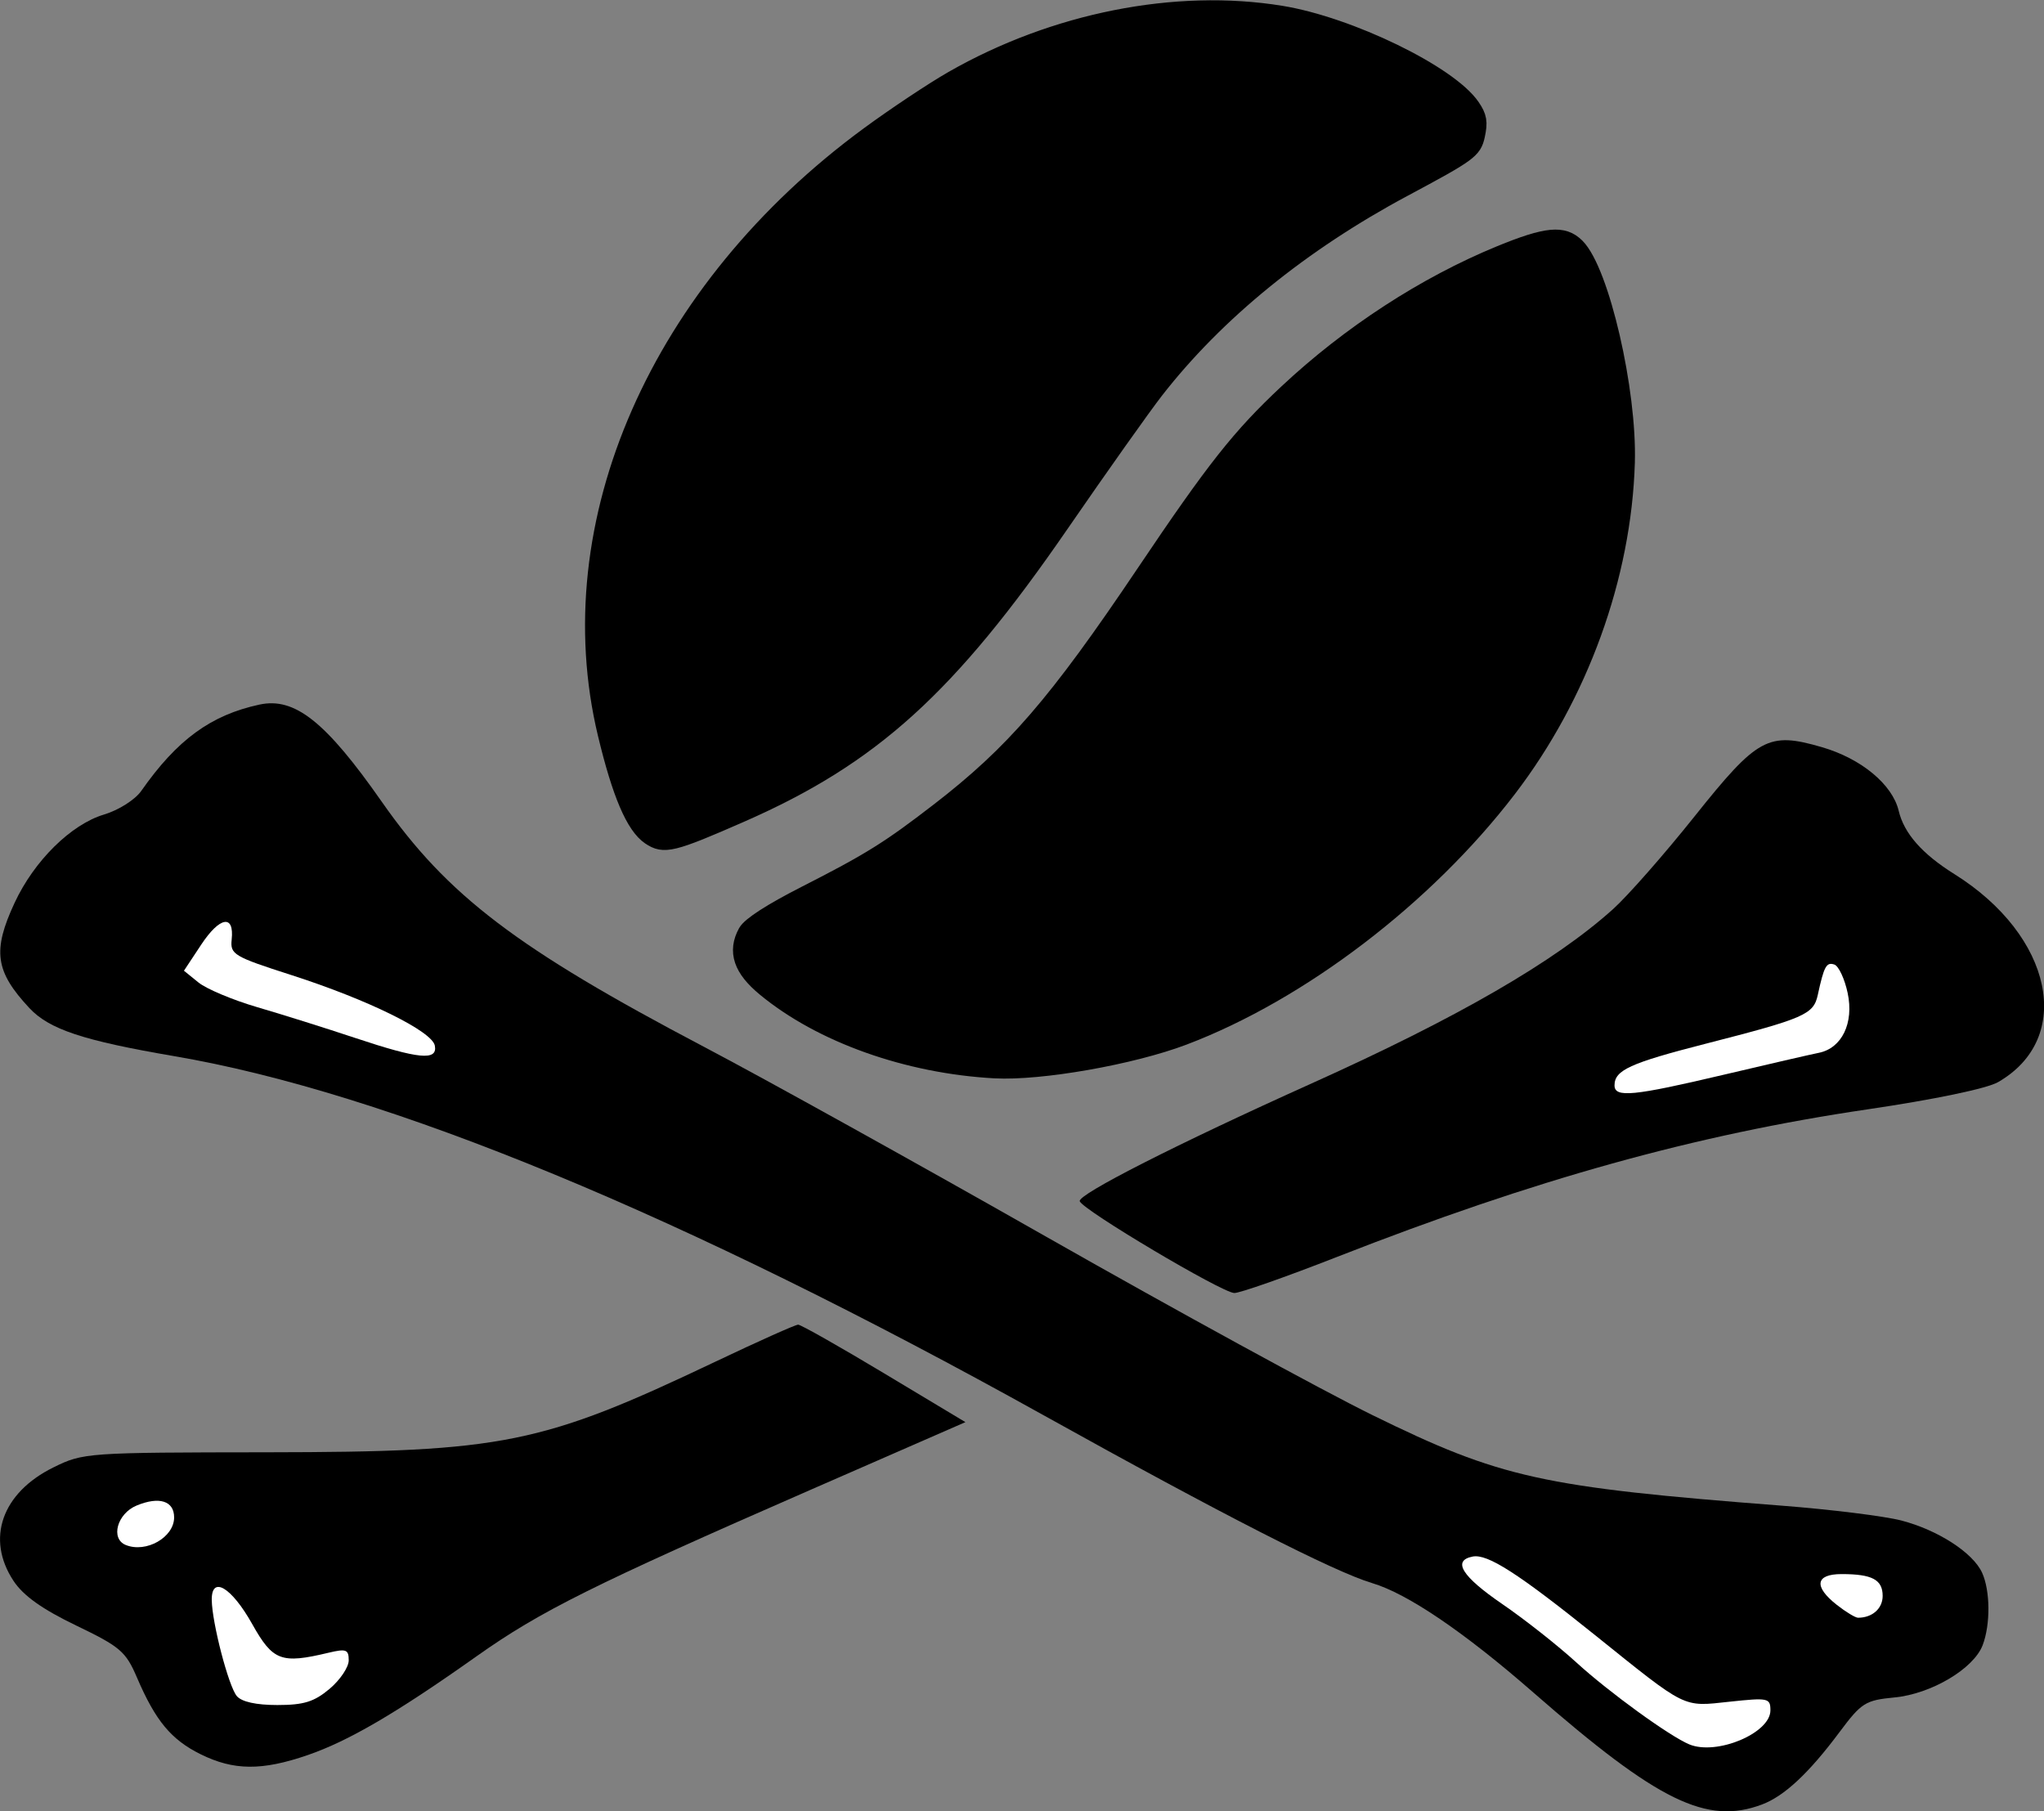 <?xml version="1.0" encoding="UTF-8" standalone="no"?>
<!-- Created with Inkscape (http://www.inkscape.org/) -->

<svg
   xmlns:dc="http://purl.org/dc/elements/1.1/"
   xmlns:cc="http://creativecommons.org/ns#"
   xmlns:rdf="http://www.w3.org/1999/02/22-rdf-syntax-ns#"
   xmlns:svg="http://www.w3.org/2000/svg"
   xmlns="http://www.w3.org/2000/svg"
   xmlns:sodipodi="http://sodipodi.sourceforge.net/DTD/sodipodi-0.dtd"
   xmlns:inkscape="http://www.inkscape.org/namespaces/inkscape"
   width="286.825"
   height="254.158"
   id="svg3093"
   version="1.1"
   inkscape:version="0.48.4 r9939"
   sodipodi:docname="New document 2">
  <rect width="100%" height="100%" fill="#808080" stroke="none"/>
  <defs
     id="defs3095" />
  <sodipodi:namedview
     id="base"
     pagecolor="#ffffff"
     bordercolor="#666666"
     borderopacity="1.0"
     inkscape:pageopacity="0.0"
     inkscape:pageshadow="2"
     inkscape:zoom="0.35"
     inkscape:cx="366.9837"
     inkscape:cy="515.61132"
     inkscape:document-units="px"
     inkscape:current-layer="layer1"
     showgrid="false"
     fit-margin-top="0"
     fit-margin-left="0"
     fit-margin-right="0"
     fit-margin-bottom="0"
     inkscape:window-width="728"
     inkscape:window-height="670"
     inkscape:window-x="230"
     inkscape:window-y="39"
     inkscape:window-maximized="0" />
  <g
     inkscape:label="Layer 1"
     inkscape:groupmode="layer"
     id="layer1"
     transform="translate(-8.016,-793.815)">
    <g
       transform="translate(-48.571,164.202)"
       id="g3193">
      <g
         transform="matrix(0.875,0,0,0.875,-51.391,582.059)"
         id="g4144-0">
        <path
           style="fill:#000000"
           d="m 406.013,343.72 c 3.554,-1.343 7.493,-5.023 12.364,-11.553 3.553,-4.762 4.166,-5.15 8.86,-5.601 5.893,-0.566 12.693,-4.603 14.132,-8.389 1.264,-3.325 1.22,-8.729 -0.095,-11.615 -1.464,-3.212 -7.096,-6.852 -12.957,-8.372 -2.711,-0.703 -11.355,-1.775 -19.209,-2.381 -38.502,-2.974 -45.017,-4.415 -65.586,-14.513 -8.082,-3.968 -31.569,-16.808 -52.194,-28.534 -20.625,-11.726 -45.375,-25.461 -55,-30.521 -30.039,-15.794 -41.171,-24.259 -51.695,-39.312 -8.993,-12.864 -13.962,-16.809 -19.628,-15.585 -7.795,1.685 -13.195,5.63 -18.948,13.844 -0.989,1.412 -3.628,3.085 -5.976,3.788 -5.29,1.585 -11.196,7.415 -14.329,14.144 -3.587,7.703 -3.125,11.005 2.36,16.888 3.182,3.412 8.619,5.218 23.216,7.712 34.228,5.847 81.631,25.428 139.5,57.625 28.441,15.824 46.571,25.086 52.623,26.883 5.672,1.684 14.768,7.858 25.877,17.564 19.993,17.467 27.804,21.284 36.685,17.929 z"
           id="path4138-3"
           inkscape:connector-curvature="0" />
        <path
           style="fill:#ffffff"
           d="m 394.328,334.098 c -3.139,-1.295 -12.907,-8.377 -18.099,-13.123 -2.975,-2.719 -8.332,-6.944 -11.905,-9.389 -6.485,-4.438 -8.062,-6.974 -4.736,-7.615 2.377,-0.458 7.281,2.692 19.592,12.583 14.884,11.957 13.986,11.513 21.601,10.697 6.2,-0.664 6.546,-0.59 6.546,1.392 0,3.652 -8.611,7.265 -13,5.455 z"
           id="path4136-4"
           inkscape:connector-curvature="0" />
        <path
           style="fill:#ffffff"
           d="m 402.328,330.783 c 1.236,-0.799 1.148,-0.955 -0.5,-0.885 -1.1,0.046 -3.125,0.445 -4.5,0.885 -2.45,0.785 -2.44,0.802 0.5,0.885 1.65,0.046 3.675,-0.352 4.5,-0.885 z"
           id="path4134-6"
           inkscape:connector-curvature="0" />
        <path
           style="fill:#ffffff"
           d="m 417.963,311.711 c -3.734,-2.937 -3.417,-4.927 0.783,-4.927 4.898,0 6.582,0.895 6.582,3.5 0,2.027 -1.661,3.5 -3.947,3.5 -0.431,0 -1.969,-0.933 -3.418,-2.073 z"
           id="path4132-6"
           inkscape:connector-curvature="0" />
        <path
           style="fill:#ffffff"
           d="m 421.828,309.783 c -0.34,-0.55 -1.068,-1 -1.618,-1 -0.55,0 -0.722,0.45 -0.382,1 0.34,0.55 1.068,1 1.618,1 0.55,0 0.722,-0.45 0.382,-1 z"
           id="path4130-2"
           inkscape:connector-curvature="0" />
        <path
           style="fill:#ffffff"
           d="m 180.328,220.792 c -4.675,-1.558 -11.708,-3.769 -15.63,-4.913 -3.921,-1.144 -8.179,-2.929 -9.462,-3.968 l -2.332,-1.889 2.769,-4.184 c 2.984,-4.51 5.321,-4.898 4.885,-0.812 -0.254,2.377 0.333,2.727 9.544,5.684 12.264,3.938 22.592,9.014 23.036,11.324 0.475,2.466 -2.57,2.171 -12.81,-1.243 z"
           id="path4128-9"
           inkscape:connector-curvature="0" />
        <path
           style="fill:#ffffff"
           d="m 167.448,212.799 c -4.609,-1.549 -8.715,-3.36 -9.125,-4.023 -0.494,-0.8 -0.962,-0.857 -1.387,-0.169 -0.353,0.571 -0.112,1.365 0.536,1.765 1.853,1.145 15.191,5.326 16.856,5.283 0.825,-0.021 -2.271,-1.306 -6.879,-2.856 z"
           id="path4126-1"
           inkscape:connector-curvature="0" />
        <path
           style="fill:#000000"
           d="m 172.742,335.813 c 6.57,-2.26 14.26,-6.759 27.086,-15.845 10.209,-7.232 18.721,-11.474 53.7,-26.758 l 24.7,-10.793 -13.018,-7.817 c -7.16,-4.299 -13.373,-7.817 -13.806,-7.817 -0.433,0 -6.365,2.653 -13.181,5.895 -27.974,13.305 -34.025,14.531 -71.894,14.573 -29.04,0.032 -29.576,0.07 -34.348,2.419 -8.281,4.077 -10.876,11.46 -6.402,18.216 1.57,2.371 4.602,4.53 10.034,7.143 7.082,3.408 7.962,4.162 9.764,8.365 2.966,6.92 5.478,9.946 10.193,12.279 5.311,2.629 9.832,2.666 17.174,0.14 z"
           id="path4124-5"
           inkscape:connector-curvature="0" />
        <path
           style="fill:#ffffff"
           d="m 161.373,326.337 c -1.318,-1.588 -3.953,-11.693 -4.009,-15.377 -0.061,-4.003 3.153,-2.103 6.483,3.831 3.322,5.921 4.645,6.42 12.232,4.609 2.838,-0.677 3.25,-0.523 3.25,1.215 0,1.095 -1.385,3.156 -3.077,4.579 -2.463,2.073 -4.134,2.589 -8.378,2.589 -3.404,0 -5.73,-0.517 -6.501,-1.446 z"
           id="path4122-1"
           inkscape:connector-curvature="0" />
        <path
           style="fill:#ffffff"
           d="m 171.828,324.248 c 2.089,-1.006 2.295,-1.269 0.678,-0.865 -3.783,0.946 -7.106,-0.442 -9.281,-3.877 l -2.041,-3.223 0.688,3.5 c 1.222,6.219 3.859,7.402 9.957,4.465 z"
           id="path4120-6"
           inkscape:connector-curvature="0" />
        <path
           style="fill:#ffffff"
           d="m 143.578,302.121 c -2.495,-1.007 -1.393,-5.036 1.732,-6.33 3.629,-1.503 6.018,-0.747 6.018,1.904 0,3.191 -4.476,5.747 -7.75,4.426 z"
           id="path4118-2"
           inkscape:connector-curvature="0" />
        <path
           style="fill:#ffffff"
           d="m 147.828,298.783 c 0.34,-0.55 0.168,-1 -0.382,-1 -0.55,0 -1.278,0.45 -1.618,1 -0.34,0.55 -0.168,1 0.382,1 0.55,0 1.278,-0.45 1.618,-1 z"
           id="path4116-2"
           inkscape:connector-curvature="0" />
        <path
           style="fill:#000000"
           d="m 337.84,255.914 c 31.739,-12.43 57.529,-19.603 85.064,-23.66 10.705,-1.577 19.131,-3.333 20.921,-4.36 12.267,-7.036 8.818,-23.482 -6.997,-33.37 -5.174,-3.235 -8.067,-6.523 -8.926,-10.143 -1.003,-4.229 -6.004,-8.376 -12.312,-10.21 -8.621,-2.506 -10.304,-1.59 -20.462,11.142 -4.814,6.034 -10.675,12.702 -13.026,14.819 -9.341,8.41 -24.957,17.441 -48.388,27.982 -21.547,9.693 -37.509,17.802 -37.152,18.873 0.468,1.404 22.709,14.618 24.777,14.721 0.832,0.041 8.257,-2.566 16.5,-5.794 z"
           id="path4114-3"
           inkscape:connector-curvature="0" />
        <path
           style="fill:#ffffff"
           d="m 382.328,228.406 c 0,-2.434 2.464,-3.56 14.602,-6.672 15.896,-4.075 17.312,-4.691 17.994,-7.827 1.003,-4.609 1.378,-5.299 2.654,-4.876 0.687,0.228 1.648,2.276 2.135,4.552 1.034,4.833 -0.921,8.875 -4.648,9.61 -1.231,0.243 -8.095,1.825 -15.254,3.516 -14.491,3.423 -17.484,3.713 -17.484,1.697 z"
           id="path3212-4-0"
           inkscape:connector-curvature="0" />
      </g>
      <g
         transform="matrix(0.594,-0.082,0.094,0.677,-5.866,642.469)"
         id="g4164-2">
        <path
           style="fill:#000000;fill-opacity:1;stroke:#000000;stroke-width:3.579;stroke-linejoin:round;stroke-miterlimit:4;stroke-opacity:1;stroke-dasharray:none"
           d="m 229.612,182.098 c -3.265,-2.568 -5.404,-9.48 -6.798,-21.961 -4.931,-44.155 26.36,-88.779 80.154,-114.31 6.797,-3.226 16.364,-7.278 21.26,-9.005 25.551,-9.013 54.552,-10.508 78.477,-4.046 15.53,4.195 37.194,16.917 41.318,24.264 1.221,2.176 1.252,3.138 0.181,5.722 -1.208,2.915 -2.356,3.453 -18.638,8.73 -25.469,8.254 -47.443,19.959 -63.998,34.088 -3.457,2.951 -15.29,14.002 -26.294,24.558 -31.273,29.998 -51.229,41.947 -83.46,49.973 -17.009,4.235 -19.105,4.423 -22.202,1.987 z"
           id="path4160-2"
           inkscape:connector-curvature="0" />
        <path
           style="fill:#000000;fill-opacity:1;stroke:#000000;stroke-width:3.579;stroke-linejoin:round;stroke-miterlimit:4;stroke-opacity:1;stroke-dasharray:none"
           d="m 302.194,239.322 c -20.156,-3.432 -39.234,-12.139 -50.76,-23.168 -4.754,-4.549 -5.522,-8.077 -2.525,-11.608 1.126,-1.327 6.533,-3.534 14.9,-6.08 16.107,-4.902 20.884,-6.772 33.615,-13.161 19.244,-9.657 30.746,-18.517 55.279,-42.58 19.717,-19.34 26.573,-25.111 38.927,-32.77 16.467,-10.208 35.519,-18.059 53.947,-22.231 11.464,-2.595 15.54,-2.441 18.234,0.691 4.847,5.634 7.396,30.655 4.599,45.128 -4.449,23.018 -18.263,45.978 -37.917,63.022 -22.632,19.627 -54.769,35.559 -83.302,41.299 -12.691,2.553 -34.428,3.257 -44.996,1.458 l 0,0 z"
           id="path4162-1"
           inkscape:connector-curvature="0" />
      </g>
    </g>
  </g>
</svg>
